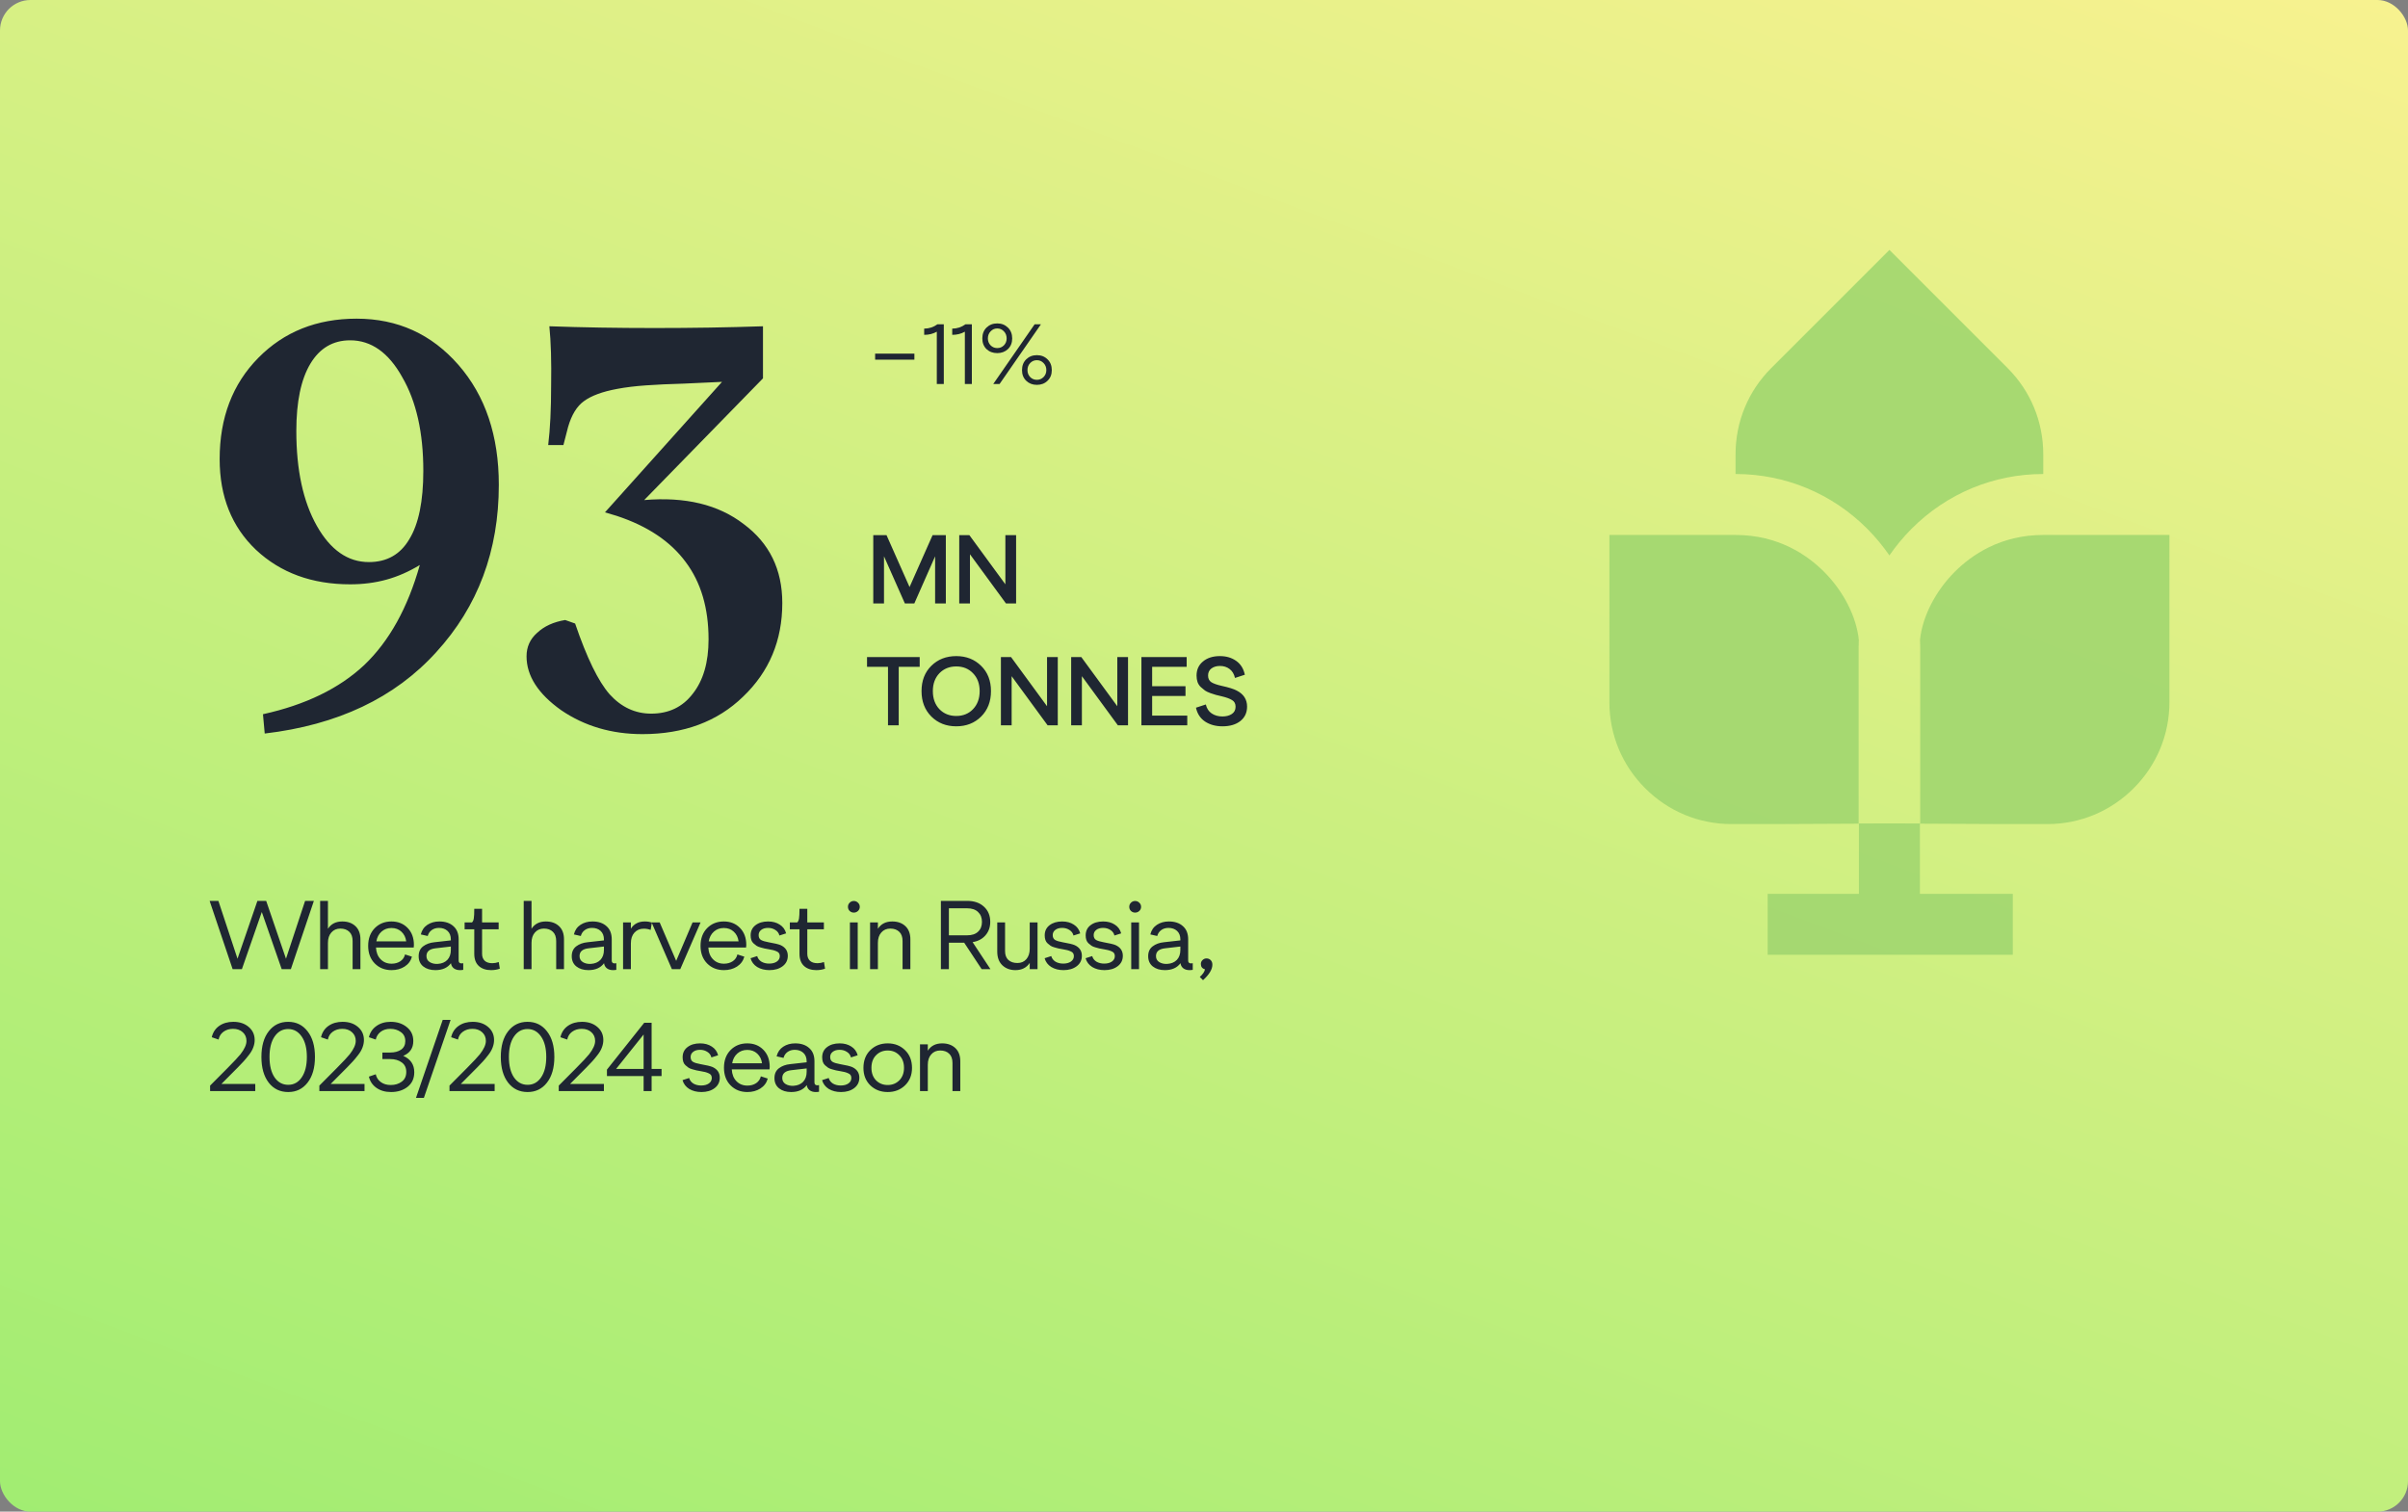 <svg width="395" height="248" viewBox="0 0 395 248" fill="none" xmlns="http://www.w3.org/2000/svg">
<rect x="0" y="0" width="395" height="248" fill="#808080" stroke="none"/>
<rect width="395" height="248" rx="5" fill="url(#paint0_linear_5004_41380)"/>
<g opacity="0.9">
<path d="M309.933 91.122C310.997 89.579 312.212 88.11 313.564 86.755C319.344 80.959 327.017 77.766 335.17 77.766V74.557C335.17 74.55 335.17 74.544 335.17 74.537C335.17 69.183 333.095 64.161 329.329 60.396L309.933 41L306.398 44.535C306.398 44.535 298.705 52.226 295.789 55.144L290.534 60.4C286.768 64.166 284.695 69.189 284.695 74.543V77.766C292.848 77.766 300.522 80.959 306.302 86.755C307.653 88.11 308.868 89.579 309.933 91.122ZM355.866 87.764L344.789 87.764L335.209 87.764C335.196 87.764 335.183 87.766 335.17 87.766C328.151 87.766 323.397 91.056 320.645 93.816C317.441 97.029 315.339 101.196 314.95 104.975C314.975 105.411 314.988 105.846 314.987 106.278V135.103C314.984 135.103 314.944 135.103 314.879 135.103C314.879 135.103 314.875 135.103 314.875 135.103C314.362 135.101 312.142 135.092 309.933 135.087C307.724 135.092 305.504 135.101 304.991 135.103C304.99 135.103 304.987 135.103 304.987 135.103L304.987 135.103C304.921 135.103 304.882 135.103 304.879 135.103V106.264C304.878 105.836 304.89 105.406 304.915 104.975C304.523 101.188 302.422 97.026 299.221 93.816C296.468 91.056 291.715 87.766 284.695 87.766C284.679 87.766 284.663 87.764 284.647 87.764L281.78 87.763L264 87.764L264.001 107.761L264 115.194C263.999 120.519 266.084 125.538 269.869 129.324C273.655 133.11 278.672 135.195 283.997 135.196L291.495 135.197C294.053 135.197 300.411 135.162 304.932 135.134V146.641H289.958V156.641H330.171V146.641H314.932V135.134C319.454 135.162 325.813 135.197 328.371 135.197H328.436L335.869 135.196C341.194 135.195 346.212 133.11 349.997 129.324C353.782 125.538 355.867 120.519 355.866 115.194L355.865 107.762L355.866 87.764ZM309.879 135.103L309.933 135.103L309.987 135.103H309.879Z" fill="#A1D66F"/>
</g>
<path d="M36.032 75.32C36.032 68.536 38.144 63 42.368 58.712C46.592 54.424 51.968 52.28 58.496 52.28C65.216 52.28 70.784 54.808 75.2 59.864C79.616 64.92 81.824 71.48 81.824 79.544C81.824 90.36 78.4 99.512 71.552 107C64.768 114.488 55.392 118.936 43.424 120.344L43.136 117.176C50.112 115.64 55.648 112.952 59.744 109.112C63.84 105.208 66.88 99.736 68.864 92.696C67.072 93.784 65.248 94.584 63.392 95.096C61.536 95.608 59.552 95.864 57.44 95.864C51.168 95.864 46.016 93.976 41.984 90.2C38.016 86.424 36.032 81.464 36.032 75.32ZM48.608 70.712C48.608 77.112 49.728 82.296 51.968 86.264C54.208 90.232 57.056 92.216 60.512 92.216C63.456 92.216 65.664 90.968 67.136 88.472C68.672 85.976 69.44 82.232 69.44 77.24C69.44 70.968 68.288 65.848 65.984 61.88C63.744 57.848 60.896 55.832 57.44 55.832C54.624 55.832 52.448 57.112 50.912 59.672C49.376 62.232 48.608 65.912 48.608 70.712ZM128.325 98.936C128.325 105.08 126.181 110.2 121.893 114.296C117.669 118.392 112.165 120.44 105.381 120.44C100.325 120.44 95.877 119.128 92.037 116.504C88.261 113.816 86.373 110.872 86.373 107.672C86.373 106.136 86.949 104.856 88.101 103.832C89.253 102.744 90.789 102.04 92.709 101.72L94.341 102.296C96.261 107.928 98.149 111.8 100.005 113.912C101.925 116.024 104.197 117.08 106.821 117.08C109.701 117.08 111.973 115.992 113.637 113.816C115.365 111.64 116.229 108.664 116.229 104.888C116.229 99.768 114.981 95.544 112.485 92.216C109.989 88.824 106.213 86.296 101.157 84.632L99.237 84.056L118.437 62.648L112.197 62.936C109.829 63 107.749 63.096 105.957 63.224C104.165 63.352 102.597 63.544 101.253 63.8C98.821 64.248 96.997 64.92 95.781 65.816C94.629 66.648 93.765 68.056 93.189 70.04L92.421 73.016H89.925C90.245 70.392 90.405 67.128 90.405 63.224C90.469 59.32 90.373 56.088 90.117 53.528C95.493 53.72 101.253 53.816 107.397 53.816C113.541 53.816 119.461 53.72 125.157 53.528V62.072L105.669 82.04C112.389 81.464 117.829 82.776 121.989 85.976C126.213 89.112 128.325 93.432 128.325 98.936Z" fill="#1F2632"/>
<path d="M152.976 87.8H155.152V99H153.392V91.272L149.984 99H148.432L145.008 91.272V99H143.248V87.8H145.424L149.2 96.312L152.976 87.8ZM164.918 87.8H166.678V99H165.014L159.11 90.936V99H157.35V87.8H159.014L164.918 95.864V87.8ZM145.664 119V109.4H142.224V107.8H150.864V109.4H147.424V119H145.664ZM160.941 117.56C159.864 118.627 158.504 119.16 156.861 119.16C155.219 119.16 153.859 118.627 152.781 117.56C151.704 116.483 151.165 115.091 151.165 113.384C151.165 111.677 151.699 110.296 152.765 109.24C153.843 108.173 155.208 107.64 156.861 107.64C158.504 107.64 159.864 108.173 160.941 109.24C162.019 110.296 162.557 111.677 162.557 113.384C162.557 115.091 162.019 116.483 160.941 117.56ZM154.093 116.344C154.819 117.091 155.741 117.464 156.861 117.464C157.981 117.464 158.899 117.091 159.613 116.344C160.339 115.587 160.701 114.6 160.701 113.384C160.701 112.179 160.339 111.203 159.613 110.456C158.899 109.709 157.981 109.336 156.861 109.336C155.741 109.336 154.819 109.709 154.093 110.456C153.379 111.203 153.021 112.179 153.021 113.384C153.021 114.6 153.379 115.587 154.093 116.344ZM171.754 107.8H173.514V119H171.85L165.946 110.936V119H164.186V107.8H165.85L171.754 115.864V107.8ZM183.278 107.8H185.038V119H183.374L177.47 110.936V119H175.71V107.8H177.374L183.278 115.864V107.8ZM187.234 119V107.8H194.658V109.4H188.994V112.584H194.466V114.184H188.994V117.4H194.754V119H187.234ZM200.535 119.16C199.415 119.16 198.461 118.899 197.671 118.376C196.893 117.853 196.397 117.096 196.183 116.104L197.799 115.576C197.949 116.227 198.269 116.717 198.759 117.048C199.261 117.379 199.847 117.544 200.519 117.544C201.138 117.544 201.65 117.411 202.055 117.144C202.471 116.877 202.679 116.477 202.679 115.944C202.679 115.443 202.487 115.08 202.103 114.856C201.73 114.621 201.159 114.413 200.391 114.232C199.986 114.136 199.677 114.061 199.463 114.008C199.25 113.944 198.951 113.848 198.567 113.72C198.183 113.581 197.879 113.437 197.655 113.288C197.442 113.128 197.213 112.936 196.967 112.712C196.733 112.488 196.557 112.216 196.439 111.896C196.333 111.576 196.279 111.224 196.279 110.84C196.279 109.869 196.631 109.096 197.335 108.52C198.039 107.933 198.962 107.64 200.103 107.64C201.149 107.64 202.039 107.901 202.775 108.424C203.511 108.936 203.986 109.693 204.199 110.696L202.583 111.224C202.434 110.573 202.135 110.083 201.687 109.752C201.25 109.421 200.727 109.256 200.119 109.256C199.554 109.256 199.085 109.395 198.711 109.672C198.349 109.949 198.167 110.333 198.167 110.824C198.167 111.325 198.349 111.693 198.711 111.928C199.074 112.152 199.634 112.349 200.391 112.52C201.554 112.776 202.375 113.032 202.855 113.288C203.997 113.864 204.567 114.744 204.567 115.928C204.567 116.92 204.199 117.709 203.463 118.296C202.727 118.872 201.751 119.16 200.535 119.16Z" fill="#1F2632"/>
<path d="M149.994 58.016V59.01H143.554V58.016H149.994ZM153.671 63V54.418C153.065 54.763 152.374 54.936 151.599 54.936V53.914C152.393 53.914 153.121 53.676 153.783 53.2H154.819V63H153.671ZM158.272 63V54.418C157.665 54.763 156.975 54.936 156.2 54.936V53.914C156.993 53.914 157.721 53.676 158.384 53.2H159.42V63H158.272ZM163.587 57.932C162.878 57.932 162.29 57.713 161.823 57.274C161.366 56.826 161.137 56.243 161.137 55.524C161.137 54.787 161.366 54.194 161.823 53.746C162.29 53.289 162.878 53.06 163.587 53.06C164.287 53.06 164.87 53.289 165.337 53.746C165.804 54.203 166.037 54.796 166.037 55.524C166.037 56.243 165.804 56.826 165.337 57.274C164.87 57.713 164.287 57.932 163.587 57.932ZM162.929 63L169.719 53.2H170.755L163.965 63H162.929ZM162.495 56.658C162.794 56.957 163.158 57.106 163.587 57.106C164.016 57.106 164.38 56.957 164.679 56.658C164.978 56.35 165.127 55.972 165.127 55.524C165.127 55.057 164.978 54.67 164.679 54.362C164.38 54.045 164.016 53.886 163.587 53.886C163.158 53.886 162.794 54.045 162.495 54.362C162.196 54.67 162.047 55.057 162.047 55.524C162.047 55.972 162.196 56.35 162.495 56.658ZM170.083 63.14C169.383 63.14 168.8 62.916 168.333 62.468C167.876 62.02 167.647 61.441 167.647 60.732C167.647 59.995 167.876 59.402 168.333 58.954C168.8 58.497 169.383 58.268 170.083 58.268C170.792 58.268 171.376 58.497 171.833 58.954C172.3 59.402 172.533 59.995 172.533 60.732C172.533 61.441 172.3 62.02 171.833 62.468C171.376 62.916 170.792 63.14 170.083 63.14ZM168.991 61.866C169.29 62.165 169.654 62.314 170.083 62.314C170.512 62.314 170.876 62.165 171.175 61.866C171.483 61.558 171.637 61.175 171.637 60.718C171.637 60.251 171.483 59.864 171.175 59.556C170.876 59.248 170.512 59.094 170.083 59.094C169.654 59.094 169.29 59.248 168.991 59.556C168.692 59.864 168.543 60.251 168.543 60.718C168.543 61.175 168.692 61.558 168.991 61.866Z" fill="#1F2632"/>
<path d="M50.048 147.8H51.488L47.712 159H46.208L42.944 149.624L39.68 159H38.16L34.384 147.8H35.824L38.96 157.288L42.224 147.8H43.664L46.912 157.288L50.048 147.8ZM56.146 151.176C57.042 151.176 57.762 151.432 58.306 151.944C58.85 152.456 59.122 153.176 59.122 154.104V159H57.842V154.392C57.842 153.72 57.661 153.213 57.298 152.872C56.936 152.52 56.445 152.344 55.826 152.344C55.218 152.344 54.728 152.557 54.354 152.984C53.981 153.4 53.794 153.971 53.794 154.696V159H52.514V147.8H53.794V152.376C54.306 151.576 55.09 151.176 56.146 151.176ZM64.233 159.16C63.124 159.16 62.206 158.797 61.481 158.072C60.756 157.336 60.393 156.371 60.393 155.176C60.393 153.981 60.751 153.016 61.465 152.28C62.191 151.544 63.102 151.176 64.201 151.176C65.289 151.176 66.174 151.528 66.857 152.232C67.55 152.936 67.897 153.869 67.897 155.032C67.897 155.16 67.886 155.299 67.865 155.448H61.673C61.716 156.259 61.972 156.904 62.441 157.384C62.91 157.864 63.508 158.104 64.233 158.104C64.788 158.104 65.268 157.971 65.673 157.704C66.079 157.427 66.335 157.053 66.441 156.584L67.577 156.952C67.385 157.645 66.98 158.189 66.361 158.584C65.753 158.968 65.044 159.16 64.233 159.16ZM61.737 154.44H66.633C66.548 153.789 66.287 153.261 65.849 152.856C65.412 152.451 64.868 152.248 64.217 152.248C63.577 152.248 63.033 152.445 62.585 152.84C62.137 153.235 61.855 153.768 61.737 154.44ZM75.715 158.056C75.8 158.056 75.891 158.045 75.987 158.024V159.112C75.827 159.144 75.646 159.16 75.443 159.16C75.048 159.16 74.718 159.064 74.451 158.872C74.184 158.669 74.024 158.387 73.971 158.024C73.416 158.781 72.563 159.16 71.411 159.16C70.6 159.16 69.939 158.957 69.427 158.552C68.926 158.147 68.675 157.587 68.675 156.872C68.675 156.168 68.92 155.629 69.411 155.256C69.902 154.883 70.515 154.659 71.251 154.584L73.955 154.28V154.136C73.955 153.528 73.774 153.059 73.411 152.728C73.048 152.397 72.579 152.232 72.003 152.232C71.534 152.232 71.134 152.355 70.803 152.6C70.483 152.835 70.27 153.155 70.163 153.56L69.027 153.304C69.198 152.611 69.56 152.083 70.115 151.72C70.67 151.357 71.32 151.176 72.067 151.176C73.038 151.176 73.806 151.432 74.371 151.944C74.947 152.445 75.235 153.165 75.235 154.104V157.592C75.235 157.901 75.395 158.056 75.715 158.056ZM71.827 158.136C72.478 158.093 72.995 157.875 73.379 157.48C73.763 157.075 73.955 156.525 73.955 155.832V155.288L71.459 155.576C70.456 155.683 69.955 156.109 69.955 156.856C69.955 157.293 70.136 157.624 70.499 157.848C70.872 158.072 71.315 158.168 71.827 158.136ZM80.55 159.16C79.718 159.16 79.052 158.936 78.55 158.488C78.049 158.029 77.798 157.363 77.798 156.488V152.456H76.214V151.336H77.414C77.564 151.219 77.665 151.005 77.718 150.696C77.772 150.387 77.798 149.853 77.798 149.096H79.078V151.336H81.798V152.456H79.078V156.488C79.078 156.968 79.222 157.347 79.51 157.624C79.798 157.891 80.214 158.024 80.758 158.024C81.1 158.024 81.452 157.96 81.814 157.832L81.99 158.92C81.564 159.08 81.084 159.16 80.55 159.16ZM89.54 151.176C90.436 151.176 91.156 151.432 91.7 151.944C92.244 152.456 92.516 153.176 92.516 154.104V159H91.236V154.392C91.236 153.72 91.055 153.213 90.692 152.872C90.329 152.52 89.839 152.344 89.22 152.344C88.612 152.344 88.121 152.557 87.748 152.984C87.375 153.4 87.188 153.971 87.188 154.696V159H85.908V147.8H87.188V152.376C87.7 151.576 88.484 151.176 89.54 151.176ZM100.827 158.056C100.912 158.056 101.003 158.045 101.099 158.024V159.112C100.939 159.144 100.758 159.16 100.555 159.16C100.16 159.16 99.829 159.064 99.563 158.872C99.296 158.669 99.136 158.387 99.083 158.024C98.528 158.781 97.675 159.16 96.523 159.16C95.712 159.16 95.051 158.957 94.539 158.552C94.037 158.147 93.787 157.587 93.787 156.872C93.787 156.168 94.032 155.629 94.523 155.256C95.013 154.883 95.627 154.659 96.363 154.584L99.067 154.28V154.136C99.067 153.528 98.885 153.059 98.523 152.728C98.16 152.397 97.691 152.232 97.115 152.232C96.645 152.232 96.246 152.355 95.915 152.6C95.595 152.835 95.382 153.155 95.275 153.56L94.139 153.304C94.309 152.611 94.672 152.083 95.227 151.72C95.781 151.357 96.432 151.176 97.179 151.176C98.15 151.176 98.918 151.432 99.483 151.944C100.059 152.445 100.347 153.165 100.347 154.104V157.592C100.347 157.901 100.507 158.056 100.827 158.056ZM96.939 158.136C97.59 158.093 98.107 157.875 98.491 157.48C98.875 157.075 99.067 156.525 99.067 155.832V155.288L96.571 155.576C95.568 155.683 95.067 156.109 95.067 156.856C95.067 157.293 95.248 157.624 95.611 157.848C95.984 158.072 96.427 158.168 96.939 158.136ZM105.774 151.176C106.233 151.176 106.617 151.24 106.926 151.368L106.734 152.568C106.382 152.429 106.003 152.36 105.598 152.36C104.969 152.36 104.457 152.579 104.062 153.016C103.678 153.443 103.486 154.029 103.486 154.776V159H102.206V151.336H103.486V152.36C103.987 151.571 104.75 151.176 105.774 151.176ZM113.606 151.336H114.918L111.59 159H110.214L106.886 151.336H108.214L110.918 157.64L113.606 151.336ZM118.754 159.16C117.644 159.16 116.727 158.797 116.002 158.072C115.276 157.336 114.914 156.371 114.914 155.176C114.914 153.981 115.271 153.016 115.986 152.28C116.711 151.544 117.623 151.176 118.722 151.176C119.81 151.176 120.695 151.528 121.378 152.232C122.071 152.936 122.418 153.869 122.418 155.032C122.418 155.16 122.407 155.299 122.386 155.448H116.194C116.236 156.259 116.492 156.904 116.962 157.384C117.431 157.864 118.028 158.104 118.754 158.104C119.308 158.104 119.788 157.971 120.194 157.704C120.599 157.427 120.855 157.053 120.962 156.584L122.098 156.952C121.906 157.645 121.5 158.189 120.882 158.584C120.274 158.968 119.564 159.16 118.754 159.16ZM116.258 154.44H121.154C121.068 153.789 120.807 153.261 120.37 152.856C119.932 152.451 119.388 152.248 118.738 152.248C118.098 152.248 117.554 152.445 117.106 152.84C116.658 153.235 116.375 153.768 116.258 154.44ZM126.22 159.16C125.441 159.16 124.769 158.989 124.204 158.648C123.649 158.296 123.286 157.816 123.116 157.208L124.204 156.856C124.31 157.24 124.54 157.544 124.892 157.768C125.254 157.981 125.681 158.088 126.172 158.088C126.694 158.088 127.116 157.976 127.436 157.752C127.756 157.528 127.916 157.229 127.916 156.856C127.916 156.664 127.873 156.504 127.788 156.376C127.702 156.248 127.564 156.147 127.372 156.072C127.18 155.987 126.998 155.923 126.828 155.88C126.657 155.837 126.417 155.789 126.108 155.736C125.798 155.683 125.564 155.64 125.404 155.608C125.244 155.565 125.025 155.507 124.748 155.432C124.47 155.357 124.252 155.267 124.092 155.16C123.942 155.053 123.782 154.925 123.612 154.776C123.441 154.627 123.318 154.44 123.244 154.216C123.169 153.992 123.132 153.741 123.132 153.464C123.132 152.76 123.393 152.205 123.916 151.8C124.449 151.384 125.142 151.176 125.996 151.176C126.742 151.176 127.377 151.347 127.9 151.688C128.433 152.019 128.785 152.499 128.956 153.128L127.852 153.48C127.756 153.085 127.532 152.781 127.18 152.568C126.838 152.344 126.444 152.232 125.996 152.232C125.516 152.232 125.137 152.344 124.86 152.568C124.582 152.781 124.444 153.064 124.444 153.416C124.444 153.789 124.577 154.056 124.844 154.216C125.11 154.365 125.516 154.488 126.06 154.584C127.052 154.755 127.718 154.915 128.06 155.064C128.838 155.427 129.228 156.008 129.228 156.808C129.228 157.523 128.945 158.093 128.38 158.52C127.814 158.947 127.094 159.16 126.22 159.16ZM133.899 159.16C133.067 159.16 132.4 158.936 131.899 158.488C131.398 158.029 131.147 157.363 131.147 156.488V152.456H129.563V151.336H130.763C130.912 151.219 131.014 151.005 131.067 150.696C131.12 150.387 131.147 149.853 131.147 149.096H132.427V151.336H135.147V152.456H132.427V156.488C132.427 156.968 132.571 157.347 132.859 157.624C133.147 157.891 133.563 158.024 134.107 158.024C134.448 158.024 134.8 157.96 135.163 157.832L135.339 158.92C134.912 159.08 134.432 159.16 133.899 159.16ZM140.745 149.448C140.553 149.629 140.323 149.72 140.057 149.72C139.79 149.72 139.561 149.629 139.369 149.448C139.187 149.267 139.097 149.043 139.097 148.776C139.097 148.509 139.187 148.285 139.369 148.104C139.561 147.912 139.79 147.816 140.057 147.816C140.323 147.816 140.553 147.912 140.745 148.104C140.937 148.285 141.033 148.509 141.033 148.776C141.033 149.043 140.937 149.267 140.745 149.448ZM139.417 159V151.336H140.697V159H139.417ZM146.358 151.176C147.254 151.176 147.974 151.432 148.518 151.944C149.062 152.456 149.334 153.176 149.334 154.104V159H148.054V154.392C148.054 153.72 147.873 153.213 147.51 152.872C147.147 152.52 146.657 152.344 146.038 152.344C145.43 152.344 144.939 152.557 144.566 152.984C144.193 153.4 144.006 153.971 144.006 154.696V159H142.726V151.336H144.006V152.376C144.518 151.576 145.302 151.176 146.358 151.176ZM154.341 159V147.8H158.645C159.797 147.8 160.715 148.115 161.397 148.744C162.091 149.373 162.437 150.205 162.437 151.24C162.437 152.115 162.176 152.851 161.653 153.448C161.141 154.045 160.437 154.419 159.541 154.568L162.469 159H161.029L158.165 154.664H155.653V159H154.341ZM155.653 153.448H158.645C159.424 153.448 160.021 153.251 160.437 152.856C160.864 152.461 161.077 151.923 161.077 151.24C161.077 150.557 160.864 150.019 160.437 149.624C160.021 149.219 159.424 149.016 158.645 149.016H155.653V153.448ZM168.914 151.336H170.194V159H168.914V157.976C168.391 158.765 167.607 159.16 166.562 159.16C165.709 159.16 164.999 158.899 164.434 158.376C163.869 157.843 163.586 157.091 163.586 156.12V151.336H164.866V156.04C164.866 156.669 165.047 157.155 165.41 157.496C165.783 157.827 166.279 157.992 166.898 157.992C167.506 157.992 167.991 157.784 168.354 157.368C168.727 156.941 168.914 156.365 168.914 155.64V151.336ZM174.459 159.16C173.68 159.16 173.008 158.989 172.443 158.648C171.888 158.296 171.526 157.816 171.355 157.208L172.443 156.856C172.55 157.24 172.779 157.544 173.131 157.768C173.494 157.981 173.92 158.088 174.411 158.088C174.934 158.088 175.355 157.976 175.675 157.752C175.995 157.528 176.155 157.229 176.155 156.856C176.155 156.664 176.112 156.504 176.027 156.376C175.942 156.248 175.803 156.147 175.611 156.072C175.419 155.987 175.238 155.923 175.067 155.88C174.896 155.837 174.656 155.789 174.347 155.736C174.038 155.683 173.803 155.64 173.643 155.608C173.483 155.565 173.264 155.507 172.987 155.432C172.71 155.357 172.491 155.267 172.331 155.16C172.182 155.053 172.022 154.925 171.851 154.776C171.68 154.627 171.558 154.44 171.483 154.216C171.408 153.992 171.371 153.741 171.371 153.464C171.371 152.76 171.632 152.205 172.155 151.8C172.688 151.384 173.382 151.176 174.235 151.176C174.982 151.176 175.616 151.347 176.139 151.688C176.672 152.019 177.024 152.499 177.195 153.128L176.091 153.48C175.995 153.085 175.771 152.781 175.419 152.568C175.078 152.344 174.683 152.232 174.235 152.232C173.755 152.232 173.376 152.344 173.099 152.568C172.822 152.781 172.683 153.064 172.683 153.416C172.683 153.789 172.816 154.056 173.083 154.216C173.35 154.365 173.755 154.488 174.299 154.584C175.291 154.755 175.958 154.915 176.299 155.064C177.078 155.427 177.467 156.008 177.467 156.808C177.467 157.523 177.184 158.093 176.619 158.52C176.054 158.947 175.334 159.16 174.459 159.16ZM181.178 159.16C180.4 159.16 179.728 158.989 179.162 158.648C178.608 158.296 178.245 157.816 178.074 157.208L179.162 156.856C179.269 157.24 179.498 157.544 179.85 157.768C180.213 157.981 180.64 158.088 181.13 158.088C181.653 158.088 182.074 157.976 182.394 157.752C182.714 157.528 182.874 157.229 182.874 156.856C182.874 156.664 182.832 156.504 182.746 156.376C182.661 156.248 182.522 156.147 182.33 156.072C182.138 155.987 181.957 155.923 181.786 155.88C181.616 155.837 181.376 155.789 181.066 155.736C180.757 155.683 180.522 155.64 180.362 155.608C180.202 155.565 179.984 155.507 179.706 155.432C179.429 155.357 179.21 155.267 179.05 155.16C178.901 155.053 178.741 154.925 178.57 154.776C178.4 154.627 178.277 154.44 178.202 154.216C178.128 153.992 178.09 153.741 178.09 153.464C178.09 152.76 178.352 152.205 178.874 151.8C179.408 151.384 180.101 151.176 180.954 151.176C181.701 151.176 182.336 151.347 182.858 151.688C183.392 152.019 183.744 152.499 183.914 153.128L182.81 153.48C182.714 153.085 182.49 152.781 182.138 152.568C181.797 152.344 181.402 152.232 180.954 152.232C180.474 152.232 180.096 152.344 179.818 152.568C179.541 152.781 179.402 153.064 179.402 153.416C179.402 153.789 179.536 154.056 179.802 154.216C180.069 154.365 180.474 154.488 181.018 154.584C182.01 154.755 182.677 154.915 183.018 155.064C183.797 155.427 184.186 156.008 184.186 156.808C184.186 157.523 183.904 158.093 183.338 158.52C182.773 158.947 182.053 159.16 181.178 159.16ZM186.89 149.448C186.698 149.629 186.468 149.72 186.202 149.72C185.935 149.72 185.706 149.629 185.514 149.448C185.332 149.267 185.242 149.043 185.242 148.776C185.242 148.509 185.332 148.285 185.514 148.104C185.706 147.912 185.935 147.816 186.202 147.816C186.468 147.816 186.698 147.912 186.89 148.104C187.082 148.285 187.178 148.509 187.178 148.776C187.178 149.043 187.082 149.267 186.89 149.448ZM185.562 159V151.336H186.842V159H185.562ZM195.383 158.056C195.468 158.056 195.559 158.045 195.655 158.024V159.112C195.495 159.144 195.314 159.16 195.111 159.16C194.716 159.16 194.386 159.064 194.119 158.872C193.852 158.669 193.692 158.387 193.639 158.024C193.084 158.781 192.231 159.16 191.079 159.16C190.268 159.16 189.607 158.957 189.095 158.552C188.594 158.147 188.343 157.587 188.343 156.872C188.343 156.168 188.588 155.629 189.079 155.256C189.57 154.883 190.183 154.659 190.919 154.584L193.623 154.28V154.136C193.623 153.528 193.442 153.059 193.079 152.728C192.716 152.397 192.247 152.232 191.671 152.232C191.202 152.232 190.802 152.355 190.471 152.6C190.151 152.835 189.938 153.155 189.831 153.56L188.695 153.304C188.866 152.611 189.228 152.083 189.783 151.72C190.338 151.357 190.988 151.176 191.735 151.176C192.706 151.176 193.474 151.432 194.039 151.944C194.615 152.445 194.903 153.165 194.903 154.104V157.592C194.903 157.901 195.063 158.056 195.383 158.056ZM191.495 158.136C192.146 158.093 192.663 157.875 193.047 157.48C193.431 157.075 193.623 156.525 193.623 155.832V155.288L191.127 155.576C190.124 155.683 189.623 156.109 189.623 156.856C189.623 157.293 189.804 157.624 190.167 157.848C190.54 158.072 190.983 158.168 191.495 158.136ZM197.338 160.808L196.81 160.28C197.312 159.832 197.594 159.416 197.658 159.032C197.21 158.904 196.986 158.611 196.986 158.152C196.986 157.896 197.077 157.683 197.258 157.512C197.44 157.331 197.658 157.24 197.914 157.24C198.181 157.24 198.405 157.331 198.586 157.512C198.778 157.693 198.874 157.944 198.874 158.264C198.874 159.032 198.362 159.88 197.338 160.808ZM34.464 179V178.104L37.296 175.256C38.405 174.136 39.12 173.373 39.44 172.968C40.101 172.125 40.432 171.395 40.432 170.776C40.432 170.189 40.229 169.715 39.824 169.352C39.419 168.979 38.885 168.792 38.224 168.792C37.616 168.792 37.093 168.952 36.656 169.272C36.229 169.581 35.963 170.008 35.856 170.552L34.736 170.168C34.917 169.379 35.323 168.76 35.952 168.312C36.592 167.864 37.365 167.64 38.272 167.64C39.296 167.64 40.133 167.917 40.784 168.472C41.445 169.027 41.776 169.747 41.776 170.632C41.776 171.037 41.696 171.448 41.536 171.864C41.387 172.269 41.147 172.68 40.816 173.096C40.496 173.512 40.213 173.853 39.968 174.12C39.733 174.387 39.408 174.728 38.992 175.144C38.885 175.251 38.805 175.331 38.752 175.384L36.32 177.832H41.872V179H34.464ZM47.281 179.16C45.948 179.16 44.881 178.648 44.081 177.624C43.281 176.589 42.881 175.181 42.881 173.4C42.881 171.619 43.281 170.216 44.081 169.192C44.881 168.157 45.942 167.64 47.265 167.64C48.588 167.64 49.649 168.157 50.449 169.192C51.26 170.216 51.665 171.619 51.665 173.4C51.665 175.181 51.26 176.589 50.449 177.624C49.649 178.648 48.593 179.16 47.281 179.16ZM47.281 177.976C48.198 177.976 48.934 177.571 49.489 176.76C50.054 175.939 50.337 174.819 50.337 173.4C50.337 171.981 50.054 170.867 49.489 170.056C48.924 169.235 48.182 168.824 47.265 168.824C46.348 168.824 45.606 169.235 45.041 170.056C44.486 170.867 44.209 171.981 44.209 173.4C44.209 174.819 44.486 175.939 45.041 176.76C45.606 177.571 46.353 177.976 47.281 177.976ZM52.387 179V178.104L55.219 175.256C56.328 174.136 57.043 173.373 57.363 172.968C58.025 172.125 58.355 171.395 58.355 170.776C58.355 170.189 58.153 169.715 57.747 169.352C57.342 168.979 56.809 168.792 56.147 168.792C55.539 168.792 55.017 168.952 54.579 169.272C54.153 169.581 53.886 170.008 53.779 170.552L52.659 170.168C52.84 169.379 53.246 168.76 53.875 168.312C54.515 167.864 55.288 167.64 56.195 167.64C57.219 167.64 58.056 167.917 58.707 168.472C59.368 169.027 59.699 169.747 59.699 170.632C59.699 171.037 59.619 171.448 59.459 171.864C59.31 172.269 59.07 172.68 58.739 173.096C58.419 173.512 58.136 173.853 57.891 174.12C57.657 174.387 57.331 174.728 56.915 175.144C56.809 175.251 56.728 175.331 56.675 175.384L54.243 177.832H59.795V179H52.387ZM64.148 179.16C63.199 179.16 62.399 178.931 61.748 178.472C61.097 178.013 60.687 177.4 60.516 176.632L61.636 176.248C61.754 176.781 62.031 177.208 62.468 177.528C62.906 177.848 63.45 178.008 64.1 178.008C64.804 178.008 65.401 177.827 65.892 177.464C66.394 177.101 66.644 176.568 66.644 175.864C66.644 175.171 66.394 174.648 65.892 174.296C65.401 173.933 64.772 173.752 64.004 173.752H62.724V172.68H64.004C64.73 172.68 65.322 172.525 65.78 172.216C66.249 171.896 66.484 171.427 66.484 170.808C66.484 170.157 66.239 169.661 65.748 169.32C65.268 168.968 64.692 168.792 64.02 168.792C63.401 168.792 62.879 168.952 62.452 169.272C62.026 169.592 61.754 170.019 61.636 170.552L60.516 170.168C60.697 169.389 61.108 168.776 61.748 168.328C62.388 167.869 63.167 167.64 64.084 167.64C65.14 167.64 66.02 167.928 66.724 168.504C67.439 169.069 67.796 169.832 67.796 170.792C67.796 171.955 67.247 172.765 66.148 173.224C67.353 173.757 67.956 174.653 67.956 175.912C67.956 176.936 67.588 177.736 66.852 178.312C66.127 178.877 65.225 179.16 64.148 179.16ZM68.237 180.12L72.621 167.32H73.916L69.532 180.12H68.237ZM73.733 179V178.104L76.565 175.256C77.674 174.136 78.389 173.373 78.709 172.968C79.37 172.125 79.701 171.395 79.701 170.776C79.701 170.189 79.498 169.715 79.093 169.352C78.687 168.979 78.154 168.792 77.493 168.792C76.885 168.792 76.362 168.952 75.925 169.272C75.498 169.581 75.231 170.008 75.125 170.552L74.005 170.168C74.186 169.379 74.591 168.76 75.221 168.312C75.861 167.864 76.634 167.64 77.541 167.64C78.565 167.64 79.402 167.917 80.053 168.472C80.714 169.027 81.045 169.747 81.045 170.632C81.045 171.037 80.965 171.448 80.805 171.864C80.655 172.269 80.415 172.68 80.085 173.096C79.765 173.512 79.482 173.853 79.237 174.12C79.002 174.387 78.677 174.728 78.261 175.144C78.154 175.251 78.074 175.331 78.021 175.384L75.589 177.832H81.141V179H73.733ZM86.55 179.16C85.216 179.16 84.15 178.648 83.35 177.624C82.55 176.589 82.15 175.181 82.15 173.4C82.15 171.619 82.55 170.216 83.35 169.192C84.15 168.157 85.211 167.64 86.534 167.64C87.856 167.64 88.918 168.157 89.718 169.192C90.528 170.216 90.934 171.619 90.934 173.4C90.934 175.181 90.528 176.589 89.718 177.624C88.918 178.648 87.862 179.16 86.55 179.16ZM86.55 177.976C87.467 177.976 88.203 177.571 88.758 176.76C89.323 175.939 89.606 174.819 89.606 173.4C89.606 171.981 89.323 170.867 88.758 170.056C88.192 169.235 87.451 168.824 86.534 168.824C85.616 168.824 84.875 169.235 84.31 170.056C83.755 170.867 83.478 171.981 83.478 173.4C83.478 174.819 83.755 175.939 84.31 176.76C84.875 177.571 85.622 177.976 86.55 177.976ZM91.656 179V178.104L94.488 175.256C95.597 174.136 96.312 173.373 96.632 172.968C97.293 172.125 97.624 171.395 97.624 170.776C97.624 170.189 97.421 169.715 97.016 169.352C96.611 168.979 96.077 168.792 95.416 168.792C94.808 168.792 94.285 168.952 93.848 169.272C93.421 169.581 93.154 170.008 93.048 170.552L91.928 170.168C92.109 169.379 92.514 168.76 93.144 168.312C93.784 167.864 94.557 167.64 95.464 167.64C96.488 167.64 97.325 167.917 97.976 168.472C98.637 169.027 98.968 169.747 98.968 170.632C98.968 171.037 98.888 171.448 98.728 171.864C98.579 172.269 98.338 172.68 98.008 173.096C97.688 173.512 97.405 173.853 97.16 174.12C96.925 174.387 96.6 174.728 96.184 175.144C96.077 175.251 95.997 175.331 95.944 175.384L93.512 177.832H99.064V179H91.656ZM105.577 179V176.536H99.561V175.48L105.673 167.8H106.889V175.368H108.521V176.536H106.889V179H105.577ZM101.065 175.368H105.577V169.72L101.065 175.368ZM115.063 179.16C114.284 179.16 113.612 178.989 113.047 178.648C112.492 178.296 112.129 177.816 111.959 177.208L113.047 176.856C113.153 177.24 113.383 177.544 113.735 177.768C114.097 177.981 114.524 178.088 115.015 178.088C115.537 178.088 115.959 177.976 116.279 177.752C116.599 177.528 116.759 177.229 116.759 176.856C116.759 176.664 116.716 176.504 116.631 176.376C116.545 176.248 116.407 176.147 116.215 176.072C116.023 175.987 115.841 175.923 115.671 175.88C115.5 175.837 115.26 175.789 114.951 175.736C114.641 175.683 114.407 175.64 114.247 175.608C114.087 175.565 113.868 175.507 113.591 175.432C113.313 175.357 113.095 175.267 112.935 175.16C112.785 175.053 112.625 174.925 112.455 174.776C112.284 174.627 112.161 174.44 112.087 174.216C112.012 173.992 111.975 173.741 111.975 173.464C111.975 172.76 112.236 172.205 112.759 171.8C113.292 171.384 113.985 171.176 114.839 171.176C115.585 171.176 116.22 171.347 116.743 171.688C117.276 172.019 117.628 172.499 117.799 173.128L116.695 173.48C116.599 173.085 116.375 172.781 116.023 172.568C115.681 172.344 115.287 172.232 114.839 172.232C114.359 172.232 113.98 172.344 113.703 172.568C113.425 172.781 113.287 173.064 113.287 173.416C113.287 173.789 113.42 174.056 113.687 174.216C113.953 174.365 114.359 174.488 114.903 174.584C115.895 174.755 116.561 174.915 116.903 175.064C117.681 175.427 118.071 176.008 118.071 176.808C118.071 177.523 117.788 178.093 117.223 178.52C116.657 178.947 115.937 179.16 115.063 179.16ZM122.598 179.16C121.489 179.16 120.571 178.797 119.846 178.072C119.121 177.336 118.758 176.371 118.758 175.176C118.758 173.981 119.115 173.016 119.83 172.28C120.555 171.544 121.467 171.176 122.566 171.176C123.654 171.176 124.539 171.528 125.222 172.232C125.915 172.936 126.262 173.869 126.262 175.032C126.262 175.16 126.251 175.299 126.23 175.448H120.038C120.081 176.259 120.337 176.904 120.806 177.384C121.275 177.864 121.873 178.104 122.598 178.104C123.153 178.104 123.633 177.971 124.038 177.704C124.443 177.427 124.699 177.053 124.806 176.584L125.942 176.952C125.75 177.645 125.345 178.189 124.726 178.584C124.118 178.968 123.409 179.16 122.598 179.16ZM120.102 174.44H124.998C124.913 173.789 124.651 173.261 124.214 172.856C123.777 172.451 123.233 172.248 122.582 172.248C121.942 172.248 121.398 172.445 120.95 172.84C120.502 173.235 120.219 173.768 120.102 174.44ZM134.08 178.056C134.165 178.056 134.256 178.045 134.352 178.024V179.112C134.192 179.144 134.011 179.16 133.808 179.16C133.413 179.16 133.083 179.064 132.816 178.872C132.549 178.669 132.389 178.387 132.336 178.024C131.781 178.781 130.928 179.16 129.776 179.16C128.965 179.16 128.304 178.957 127.792 178.552C127.291 178.147 127.04 177.587 127.04 176.872C127.04 176.168 127.285 175.629 127.776 175.256C128.267 174.883 128.88 174.659 129.616 174.584L132.32 174.28V174.136C132.32 173.528 132.139 173.059 131.776 172.728C131.413 172.397 130.944 172.232 130.368 172.232C129.899 172.232 129.499 172.355 129.168 172.6C128.848 172.835 128.635 173.155 128.528 173.56L127.392 173.304C127.563 172.611 127.925 172.083 128.48 171.72C129.035 171.357 129.685 171.176 130.432 171.176C131.403 171.176 132.171 171.432 132.736 171.944C133.312 172.445 133.6 173.165 133.6 174.104V177.592C133.6 177.901 133.76 178.056 134.08 178.056ZM130.192 178.136C130.843 178.093 131.36 177.875 131.744 177.48C132.128 177.075 132.32 176.525 132.32 175.832V175.288L129.824 175.576C128.821 175.683 128.32 176.109 128.32 176.856C128.32 177.293 128.501 177.624 128.864 177.848C129.237 178.072 129.68 178.168 130.192 178.136ZM137.955 179.16C137.177 179.16 136.505 178.989 135.939 178.648C135.385 178.296 135.022 177.816 134.851 177.208L135.939 176.856C136.046 177.24 136.275 177.544 136.627 177.768C136.99 177.981 137.417 178.088 137.907 178.088C138.43 178.088 138.851 177.976 139.171 177.752C139.491 177.528 139.651 177.229 139.651 176.856C139.651 176.664 139.609 176.504 139.523 176.376C139.438 176.248 139.299 176.147 139.107 176.072C138.915 175.987 138.734 175.923 138.563 175.88C138.393 175.837 138.153 175.789 137.843 175.736C137.534 175.683 137.299 175.64 137.139 175.608C136.979 175.565 136.761 175.507 136.483 175.432C136.206 175.357 135.987 175.267 135.827 175.16C135.678 175.053 135.518 174.925 135.347 174.776C135.177 174.627 135.054 174.44 134.979 174.216C134.905 173.992 134.867 173.741 134.867 173.464C134.867 172.76 135.129 172.205 135.651 171.8C136.185 171.384 136.878 171.176 137.731 171.176C138.478 171.176 139.113 171.347 139.635 171.688C140.169 172.019 140.521 172.499 140.691 173.128L139.587 173.48C139.491 173.085 139.267 172.781 138.915 172.568C138.574 172.344 138.179 172.232 137.731 172.232C137.251 172.232 136.873 172.344 136.595 172.568C136.318 172.781 136.179 173.064 136.179 173.416C136.179 173.789 136.313 174.056 136.579 174.216C136.846 174.365 137.251 174.488 137.795 174.584C138.787 174.755 139.454 174.915 139.795 175.064C140.574 175.427 140.963 176.008 140.963 176.808C140.963 177.523 140.681 178.093 140.115 178.52C139.55 178.947 138.83 179.16 137.955 179.16ZM148.467 178.056C147.709 178.792 146.76 179.16 145.619 179.16C144.477 179.16 143.528 178.797 142.771 178.072C142.013 177.336 141.635 176.381 141.635 175.208C141.635 174.003 142.008 173.032 142.755 172.296C143.512 171.549 144.467 171.176 145.619 171.176C146.76 171.176 147.709 171.549 148.467 172.296C149.224 173.032 149.603 174.003 149.603 175.208C149.603 176.371 149.224 177.32 148.467 178.056ZM145.619 178.008C146.376 178.008 147.011 177.752 147.523 177.24C148.035 176.717 148.291 176.035 148.291 175.192C148.291 174.328 148.035 173.64 147.523 173.128C147.021 172.605 146.387 172.344 145.619 172.344C144.851 172.344 144.211 172.605 143.699 173.128C143.197 173.64 142.947 174.328 142.947 175.192C142.947 176.035 143.197 176.717 143.699 177.24C144.211 177.752 144.851 178.008 145.619 178.008ZM154.546 171.176C155.442 171.176 156.162 171.432 156.706 171.944C157.25 172.456 157.522 173.176 157.522 174.104V179H156.242V174.392C156.242 173.72 156.06 173.213 155.698 172.872C155.335 172.52 154.844 172.344 154.226 172.344C153.618 172.344 153.127 172.557 152.754 172.984C152.38 173.4 152.194 173.971 152.194 174.696V179H150.914V171.336H152.194V172.376C152.706 171.576 153.49 171.176 154.546 171.176Z" fill="#1F2632"/>
<defs>
<linearGradient id="paint0_linear_5004_41380" x1="361.055" y1="-38.473" x2="191.863" y2="411.277" gradientUnits="userSpaceOnUse">
<stop stop-color="#FDF291"/>
<stop offset="1" stop-color="#8DEC6B"/>
</linearGradient>
</defs>
</svg>
